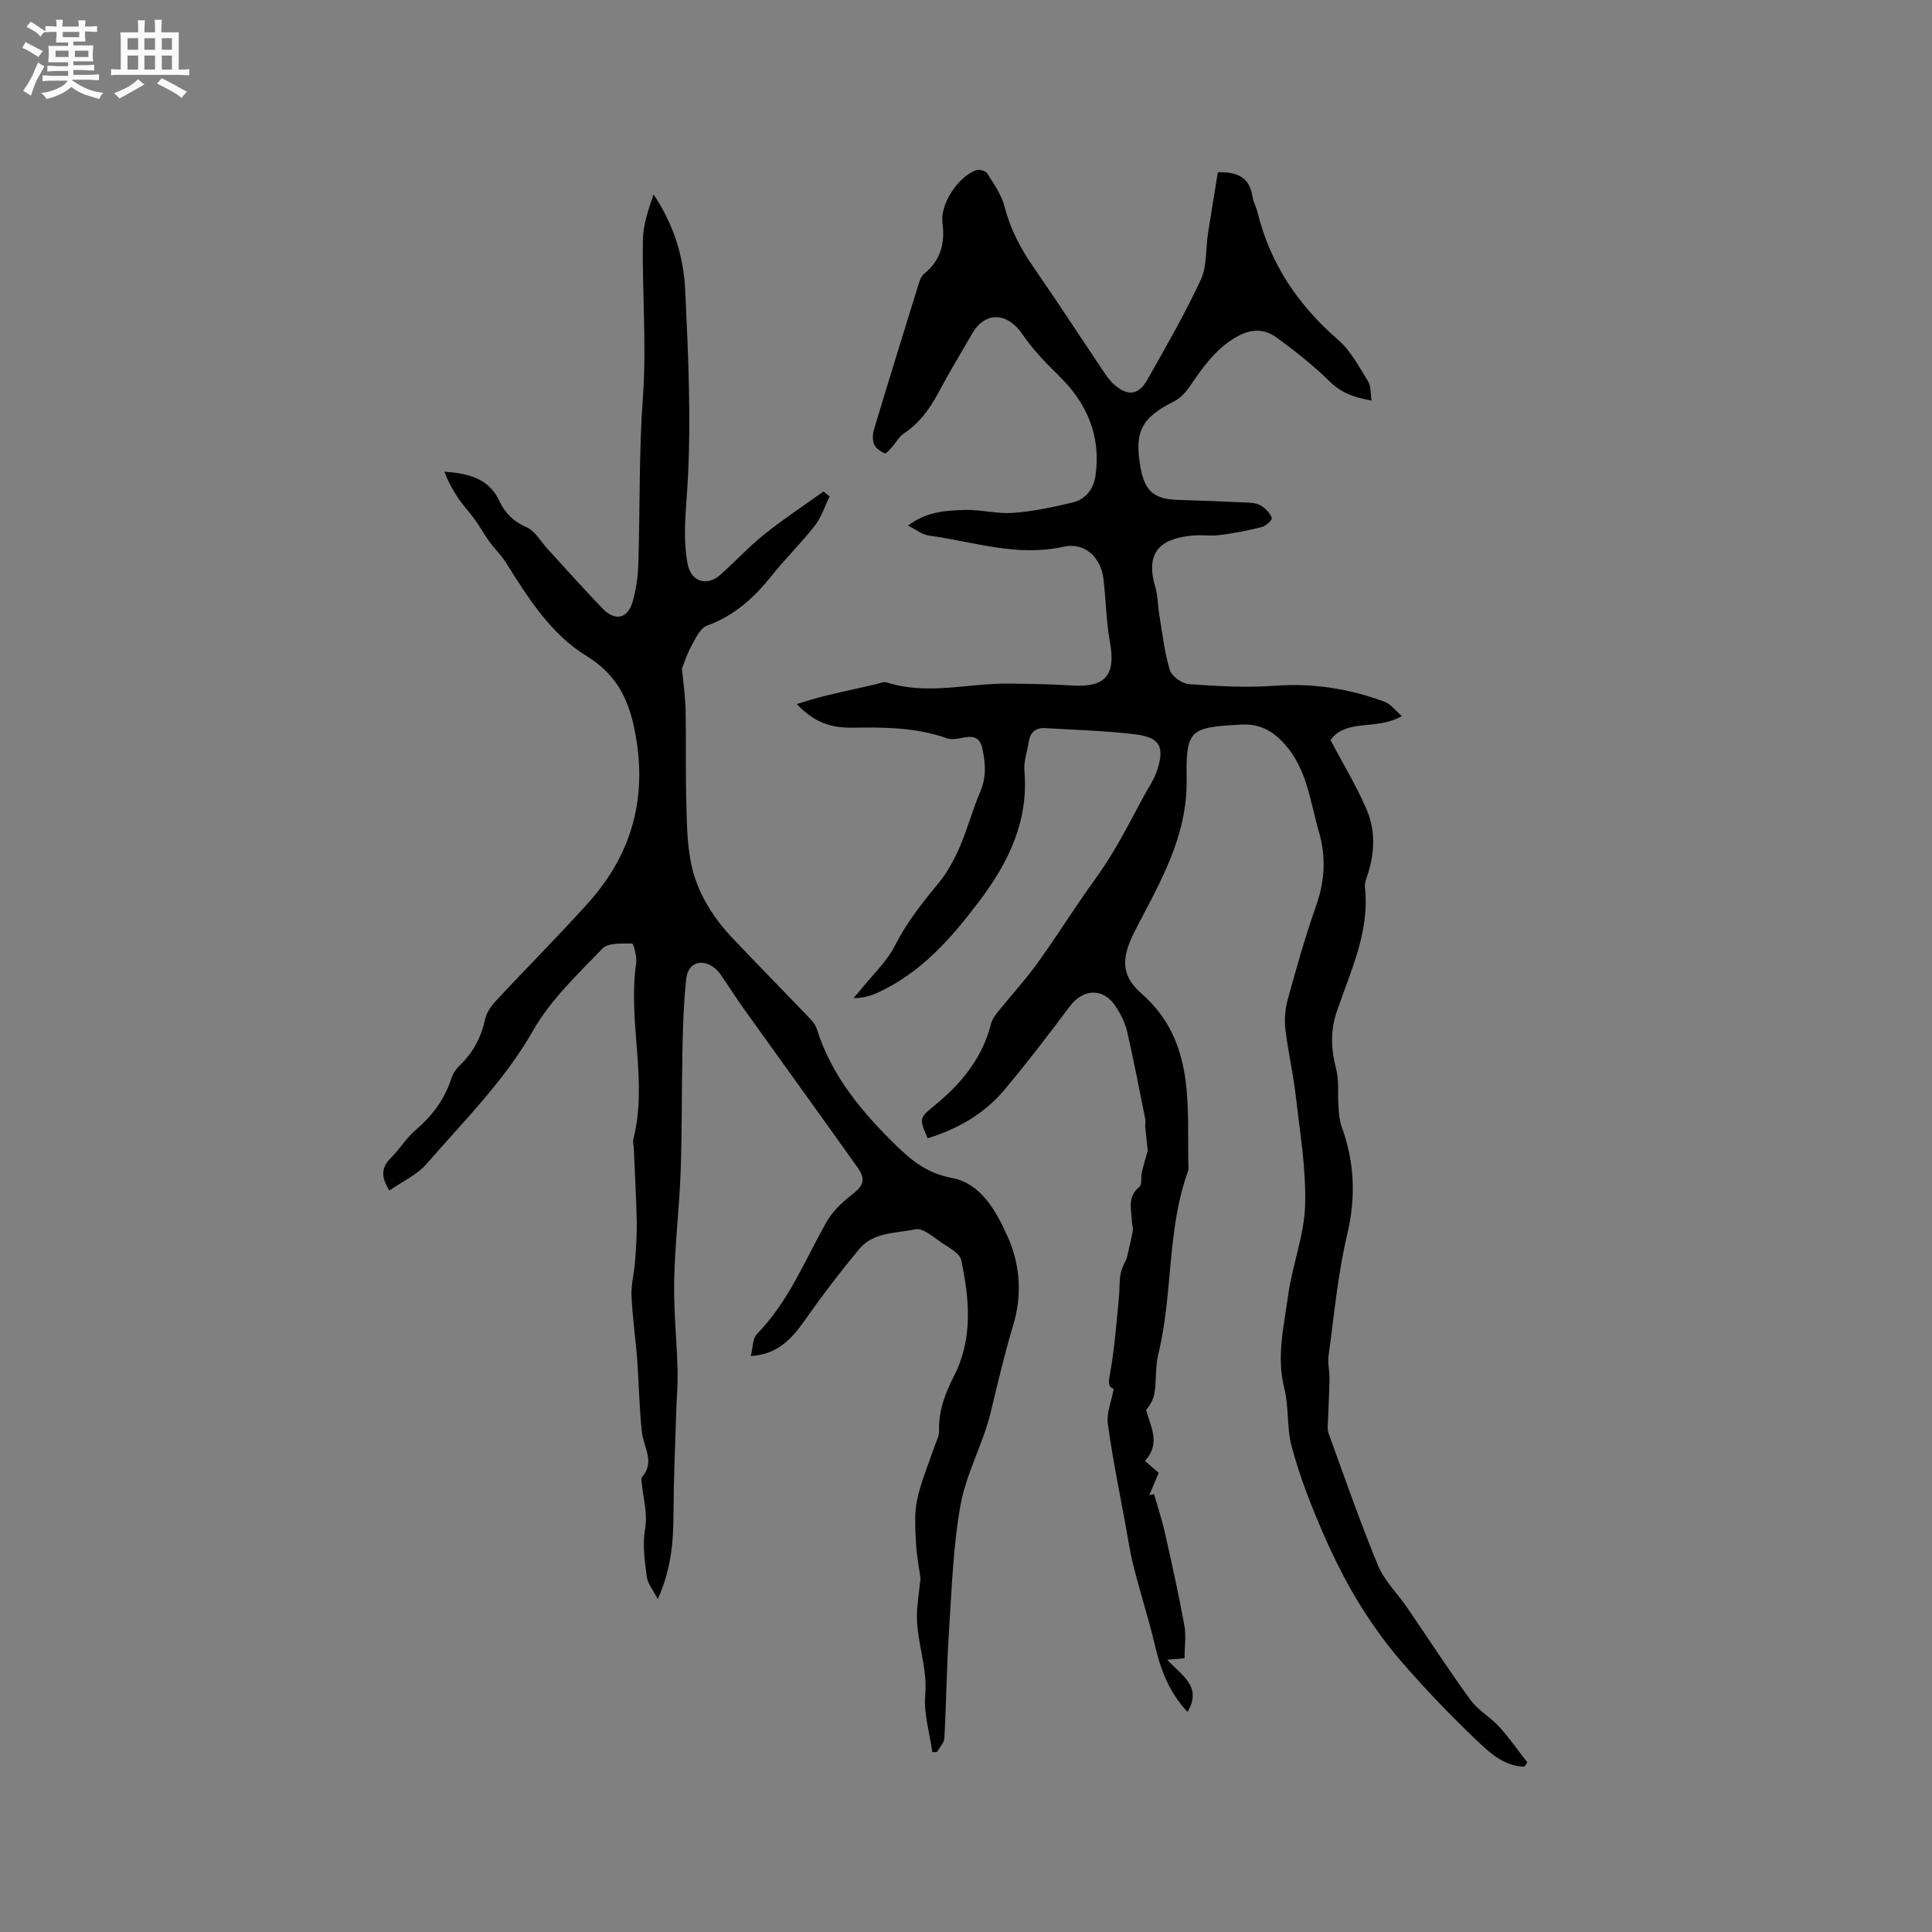 <svg enable-background="new 0 0 400 400" viewBox="0 0 400 400" xmlns="http://www.w3.org/2000/svg"><rect x="0" y="0" width="400" height="400" fill="#808080" stroke="none"/><path d="m6.8 9.5c.6.3 1.3.7 2.1 1.1-.4.4-.7.8-.9 1.2-.7-.4-1.3-.8-1.8-1.1s-1.1-.6-1.6-.8c.2-.4.5-.8.7-1.2.4.2.8.5 1.5.8zm.9 6.9c-.3.6-.5 1.1-.7 1.7s-.4 1.1-.6 1.7c-.6-.4-1.1-.7-1.6-1 .7-1 1.2-1.8 1.5-2.4.3-.5.6-1.1.8-1.7.3-.6.5-1.2.8-1.8.3.3.8.6 1.3.8-.7 1.3-1.2 2.2-1.5 2.7zm.1-11c.4.3 1 .7 1.7 1.1-.5.2-.8.6-1.1 1.1-.5-.6-1-1-1.4-1.2s-.9-.6-1.5-.8c.2-.4.5-.7.9-1.1.5.3.9.6 1.4.9zm10.5 13.1c1 .4 2 .6 3.1.7-.4.4-.7.8-.8 1.3-.9-.2-1.9-.6-3-.9-1-.4-2-.9-2.8-1.6-.5.4-1.1.9-1.9 1.3s-1.9.9-3.3 1.2c-.1-.3-.5-.8-1.1-1.3 1 0 2.1-.3 3.2-.8 1.2-.5 1.9-1 2.3-1.7h-3.2c-.4 0-1 0-2 .1v-1.2c1 0 1.7.1 2 .1h3.3v-1h-2.3c-.2 0-.9 0-2 .1v-1.2c1.2 0 1.9.1 2 .1h2.3v-.8h-4.1c0-.7.1-1.2.1-1.6 0-.5 0-1.1-.1-1.8h4.1v-.7h-2.5c0-.6.1-1.1.1-1.6v-.6h-.5c-.4 0-1 0-1.8.1v-1.3c1.2 0 1.9.1 2.1.1h.2c0-.3 0-.8-.1-1.4h1.4c0 .6-.1 1-.1 1.4h3.4c0-.4 0-.8-.1-1.3h1.5c0 .4-.1.9-.1 1.3.7 0 1.5 0 2.5-.1v1.2c-1 0-1.8-.1-2.5-.1v.6c0 .3 0 .8.1 1.5h-2.5v.8h4.1c0 .7-.1 1.3-.1 1.8s0 1 .1 1.5h-4.1v.8h1.4c.8 0 1.8 0 2.9-.1v1.2c-1 0-1.9-.1-2.8-.1h-1.5v1h3.2c.3 0 1 0 2.1-.1v1.2c-1.1 0-1.8-.1-2.1-.1h-3.4l-.1.1c1.4 1 2.4 1.5 3.4 1.9zm-4.1-6.7v-1.3h-2.7v1.3zm2.2-4.1v-1.1h-3.4v1.1zm1.9 4.1v-1.3h-2.8v1.3z" fill="#fafafb"/><path d="m37 6.7v2.3 5.4c1 0 1.8 0 2.2-.1v1.3c-.6 0-1.5-.1-2.5-.1h-11.9c-.7 0-1.3 0-1.8.1v-1.3c.5 0 1.1.1 2 .1v-5.2c0-1 0-1.8-.1-2.5h3.7c0-1.3 0-2.1-.1-2.5h1.5c0 .4-.1 1.3-.1 2.5h2.2c0-1.2 0-2.1-.1-2.6h1.5c0 .4-.1 1.3-.1 2.6zm-12.3 13.7c-.3-.4-.7-.8-1.1-1.1 1.1-.4 2.1-.9 2.9-1.3.8-.5 1.5-1 2.1-1.6.4.4.9.8 1.3 1.1-2.5 1.4-4.2 2.4-5.2 2.9zm3.9-10.1v-2.4h-2.2v2.4zm0 4.1v-2.9h-2.2v2.9zm3.5-4.1v-2.4h-2.2v2.4zm0 4.1v-2.9h-2.2v2.9zm.4 2.9 1-1.1c.6.3 1.4.7 2.5 1.3s2 1.1 2.7 1.5c-.4.4-.8.8-1.1 1.3-.8-.8-2.5-1.7-5.1-3zm3.1-7v-2.4h-2.1v2.4zm0 4.1v-2.9h-2.1v2.9z" fill="#fafafb"/><g fill="#000001"><path d="m315.63 365.76c-4.22-.05-7.23-2.88-9.98-5.51-5.44-5.19-10.67-10.64-15.58-16.33-3.5-4.06-6.65-8.51-9.39-13.12-2.89-4.86-5.35-10.01-7.55-15.23-2.23-5.25-4.25-10.65-5.72-16.15-1.03-3.86-.53-8.11-1.51-11.99-1.65-6.56-.08-12.87.79-19.2.86-6.28 3.33-12.43 3.52-18.68.23-7.54-1.08-15.14-1.94-22.69-.53-4.63-1.61-9.19-2.15-13.81-.23-2.02-.04-4.22.51-6.19 1.81-6.53 3.64-13.06 5.89-19.44 1.81-5.12 2.03-10.12.53-15.26-1.82-6.23-2.39-12.84-7.07-18.09-2.6-2.92-5.34-4.26-9.09-4.05-10.4.59-11.39.9-11.21 11.25.21 11.96-5.6 21.55-10.68 31.42-2.61 5.07-3.26 9.01 1.25 12.94 11.49 9.99 9.44 23.61 9.81 36.59-4.53 12.31-3.16 25.59-6.25 38.14-.62 2.53-.39 5.26-.75 7.88-.18 1.28-.8 2.51-1.77 3.68.9 3.41 3.1 6.88-.24 10.55 1.05.91 1.9 1.64 2.85 2.46-.65 1.54-1.29 3.08-1.94 4.62.33-.06.65-.12.98-.19.74 2.6 1.61 5.17 2.2 7.8 1.44 6.4 2.87 12.8 4.05 19.25.41 2.21.06 4.56.06 6.92-1.38.11-2.29.19-3.59.29 2.75 3.13 7.4 5.43 4.2 10.82-3.91-4.19-5.58-8.86-6.76-13.84-1.29-5.46-3.01-10.81-4.39-16.24-.74-2.9-1.19-5.88-1.72-8.83-1.26-6.92-2.69-13.82-3.63-20.79-.3-2.18.74-4.55 1.23-7.19-1.42-.45-1-1.85-.66-3.77.86-4.97 1.22-10.04 1.73-15.07.17-1.69.04-3.42.37-5.07.27-1.33 1.02-2.57 1.24-3.07.54-2.43.97-4.1 1.27-5.8.1-.56-.16-1.18-.18-1.78-.09-2.53-1.05-5.17 1.54-7.26.59-.48.27-2.02.51-3.04.37-1.58.85-3.14 1.22-4.45-.18-1.69-.37-3.31-.52-4.93-.05-.52.11-1.08.01-1.58-1.22-6.08-2.38-12.17-3.77-18.2-.42-1.81-1.33-3.59-2.36-5.17-2.55-3.9-6.74-3.7-9.53.03-4.37 5.85-8.82 11.65-13.51 17.25-4.18 4.98-9.69 8.13-15.9 10.03-1.84-4.33-1.72-4.19 1.88-7.16 5.29-4.39 9.49-9.6 11.23-16.48.24-.97.91-1.89 1.56-2.69 2.52-3.14 5.27-6.11 7.65-9.36 3.3-4.51 6.31-9.23 9.47-13.84 1.6-2.34 3.31-4.61 4.87-6.98 1.27-1.92 2.44-3.92 3.57-5.93 1.55-2.77 3.02-5.58 4.52-8.37.9-1.67 2.03-3.27 2.65-5.04 1.78-5.09.8-7.14-4.37-7.78-6.17-.77-12.42-.9-18.64-1.29-2.03-.13-3.16.88-3.46 2.88-.3 1.99-1.06 4-.89 5.94.91 10.42-3.31 19.02-9.32 26.98-5.78 7.66-12.05 14.84-21.03 18.96-1.49.68-3.07 1.16-5.03 1.13.49-.57 1-1.13 1.47-1.71 2.42-3.03 5.4-5.79 7.12-9.18 2.44-4.8 5.67-8.86 9.04-12.94 1.83-2.22 3.24-4.89 4.4-7.55 1.6-3.68 2.61-7.62 4.2-11.31 1.3-3.01 1.12-5.88.45-8.95-.48-2.2-1.63-2.68-3.63-2.33-1.22.22-2.63.56-3.72.18-6.34-2.25-12.88-2.3-19.47-2.19-4.92.08-8.16-1.3-11.61-4.89 2.01-.59 3.71-1.17 5.45-1.6 3.66-.89 7.34-1.69 11.01-2.52.71-.16 1.51-.58 2.11-.38 8.4 2.73 16.82.19 25.23.26 4.43.04 8.87.12 13.29.4 6.81.43 8.99-2.18 7.76-8.91-.79-4.35-.82-8.82-1.36-13.22-.56-4.51-3.91-7.57-8.27-6.6-9.64 2.15-18.68-1.08-27.94-2.33-1.31-.18-2.5-1.18-4.25-2.05 3.94-2.97 7.89-3.11 11.7-3.24 3.33-.11 6.71.85 10.02.61 4.12-.3 8.24-1.17 12.27-2.13 2.8-.67 4.46-2.78 4.85-5.69 1.13-8.3-1.85-15.01-7.76-20.74-2.7-2.61-5.32-5.4-7.43-8.48-3.09-4.53-7.7-4.72-10.37-.07-2.32 4.04-4.75 8.02-6.94 12.14-1.82 3.43-4 6.43-7.3 8.6-.91.6-1.45 1.74-2.21 2.58-.51.56-1.34 1.57-1.64 1.45-.87-.36-1.87-1.06-2.21-1.87-.37-.89-.3-2.13-.01-3.1 3.05-10.13 6.18-20.24 9.31-30.34.21-.68.56-1.45 1.09-1.88 3.39-2.76 4.32-6.25 3.77-10.5-.5-3.88 3.13-9.45 6.89-10.91.64-.25 2.02.1 2.35.62 1.39 2.21 2.99 4.46 3.62 6.93 1.18 4.61 3.28 8.62 5.97 12.49 4.95 7.14 9.68 14.43 14.53 21.64.65.96 1.33 1.95 2.19 2.7 2.8 2.44 5.06 2.21 6.85-.98 3.85-6.82 7.78-13.62 11.07-20.71 1.32-2.84 1.01-6.43 1.51-9.67.65-4.23 1.37-8.46 2.04-12.61 4.32-.11 6.58 1.27 7.15 4.98.17 1.13.78 2.2 1.06 3.32 2.62 10.66 8.41 19.23 16.69 26.4 2.61 2.26 4.32 5.6 6.21 8.6.61.97.46 2.41.71 3.98-3.47-.64-6.19-1.52-8.62-3.91-3.37-3.33-7.15-6.29-10.98-9.1-2.76-2.03-5.55-1.89-8.77.06-4.21 2.55-6.71 6.31-9.36 10.13-.81 1.16-1.89 2.35-3.12 2.96-6.83 3.4-8.36 6.32-6.95 13.91.88 4.73 2.83 6.35 7.7 6.51 4.87.15 9.74.32 14.61.56.92.04 1.98.2 2.71.7.9.6 1.8 1.52 2.12 2.49.13.38-1.22 1.66-2.07 1.87-2.85.73-5.76 1.27-8.68 1.66-1.77.23-3.61-.07-5.4.08-6.11.5-10.29 2.81-7.99 10.57.56 1.9.53 3.97.86 5.94.64 3.81 1.05 7.69 2.17 11.36.4 1.3 2.55 2.82 4 2.92 5.89.42 11.86.76 17.74.33 7.9-.59 15.42.6 22.74 3.32 1.24.46 2.17 1.77 3.55 2.96-5.21 3.04-11.59.45-14.76 4.97 2.65 5.02 5.38 9.52 7.45 14.3 1.81 4.17 1.73 8.68.39 13.09-.31 1.01-.83 2.09-.72 3.07 1.04 9.27-3.01 17.4-5.83 25.76-1.36 4.04-1.19 7.76-.14 11.78.67 2.54.3 5.34.5 8.02.1 1.34.2 2.74.65 3.99 2.67 7.35 2.99 14.61 1.15 22.35-1.95 8.22-2.7 16.72-3.86 25.12-.21 1.54.23 3.16.2 4.74-.05 2.93-.22 5.85-.32 8.78-.03.83-.16 1.74.11 2.48 3.33 9.15 6.51 18.36 10.23 27.35 1.32 3.2 4.03 5.83 6.04 8.76 4.37 6.37 8.56 12.87 13.11 19.11 1.57 2.16 4.13 3.57 5.96 5.57 2.1 2.31 3.89 4.91 5.82 7.38-.19.26-.39.57-.58.88z"/><path d="m155.45 280.76c.44-1.74.35-3.63 1.26-4.55 6.51-6.67 9.91-15.21 14.36-23.13 1.23-2.19 3.21-4.11 5.22-5.66 2.46-1.9 3.07-3.16 1.23-5.75-7.85-11.04-15.79-22.01-23.67-33.02-1.29-1.8-2.46-3.69-3.73-5.51-.66-.95-1.26-2.02-2.14-2.71-2.67-2.08-5.53-1.12-5.9 2.18-.51 4.62-.67 9.28-.77 13.93-.19 8.68-.09 17.38-.39 26.06-.27 7.52-1.19 15.02-1.34 22.54-.12 6.13.54 12.27.7 18.41.08 2.94-.19 5.89-.28 8.83-.2 6.75-.52 13.5-.55 20.25-.02 5.96-.29 11.83-3.27 18.46-1.04-2.02-2.06-3.21-2.25-4.52-.46-3.25-.91-6.83-.4-9.78.59-3.44-.31-6.33-.63-9.46-.05-.52-.23-1.25.04-1.55 2.72-3.15.3-6.15-.04-9.26-.56-5.02-.61-10.1-.99-15.14-.33-4.38-.98-8.75-1.16-13.14-.1-2.33.55-4.69.73-7.05.2-2.72.4-5.46.35-8.18-.1-5.08-.39-10.16-.61-15.24-.03-.64-.24-1.31-.09-1.9 3.06-12.08-1.19-24.28.58-36.39.2-1.37-.53-4.13-.83-4.13-2.1 0-4.98-.19-6.18 1.06-5.11 5.33-10.7 10.59-14.3 16.91-5.97 10.48-14.38 18.77-22.11 27.68-1.97 2.27-5.01 3.62-7.67 5.48-1.83-2.89-1.65-4.81.32-6.76 1.8-1.78 3.14-4.07 5.05-5.7 3.47-2.97 6.07-6.4 7.47-10.77.31-.96.94-1.93 1.68-2.63 2.78-2.64 4.46-5.78 5.28-9.54.29-1.35 1.18-2.71 2.14-3.74 6.35-6.83 12.95-13.44 19.19-20.37 9.3-10.33 12.42-22.29 9.6-36.05-1.35-6.57-3.95-11.43-9.89-15.08-7.45-4.58-12.1-12.02-16.69-19.33-1-1.59-2.4-2.93-3.51-4.46-1.02-1.4-1.85-2.95-2.86-4.36-1.1-1.53-2.41-2.92-3.47-4.47-1.18-1.72-2.18-3.56-2.92-5.57 4.98.39 9.21 1.34 11.44 6.19 1.09 2.36 2.87 4.17 5.56 5.31 1.77.75 2.93 2.96 4.37 4.51 3.79 4.13 7.51 8.33 11.41 12.36 2.57 2.65 5.17 2.07 6.18-1.41.73-2.51 1.11-5.19 1.19-7.8.36-11.54.11-23.11.95-34.61.79-10.9-.19-21.73 0-32.58.05-3.15 1.14-6.27 2.21-9.36 4.12 6.12 6.21 12.82 6.54 19.74.64 13.53 1.28 27.14.47 40.64-.33 5.47-1 10.78.05 16.18.69 3.57 3.95 4.68 6.77 2.18 3.09-2.75 5.91-5.82 9.12-8.39 3.92-3.14 8.14-5.92 12.23-8.85.42.34.84.69 1.26 1.03-1.01 2.05-1.72 4.34-3.1 6.1-2.8 3.59-6.1 6.78-8.93 10.35-3.63 4.55-7.73 8.25-13.35 10.29-1.42.52-2.38 2.66-3.24 4.23-.94 1.7-1.52 3.6-1.94 4.64.3 3.29.7 6.01.75 8.73.12 6.11-.03 12.23.13 18.34.11 4.34.12 8.75.94 12.98 1.18 6.03 4.35 11.23 8.57 15.7 5.17 5.47 10.45 10.83 15.66 16.27.72.75 1.53 1.59 1.83 2.53 3.03 9.7 9.27 17.19 16.37 24.13 3.32 3.25 6.53 5.84 11.6 6.79 6.05 1.14 9.2 6.85 11.6 12.22 2.64 5.89 2.96 12.22 1.1 18.36-1.81 5.98-3.2 12.03-4.67 18.09-1.57 6.44-5.01 12.47-6.19 18.94-1.55 8.54-1.83 17.33-2.4 26.03-.49 7.44-.56 14.91-.97 22.36-.05.98-.99 1.91-1.52 2.86-.32.01-.65.02-.97.03-.55-3.96-1.81-7.98-1.47-11.86.5-5.66-1.75-10.85-1.72-16.34.01-2.37.44-4.74.74-7.78-.26-1.95-.8-4.67-.94-7.4-.15-2.95-.36-6.01.24-8.86.79-3.75 2.35-7.33 3.57-10.99.36-1.08 1.01-2.17.98-3.24-.14-4.17 1.25-7.83 3.11-11.46 3.94-7.71 3.16-15.86 1.48-23.91-.3-1.45-2.55-2.61-4.08-3.64-1.71-1.15-3.84-3.1-5.39-2.77-4.02.85-8.74.54-11.7 4.13-3.82 4.63-7.49 9.39-10.93 14.31-2.78 3.93-5.6 7.43-11.47 7.81z"/></g></svg>